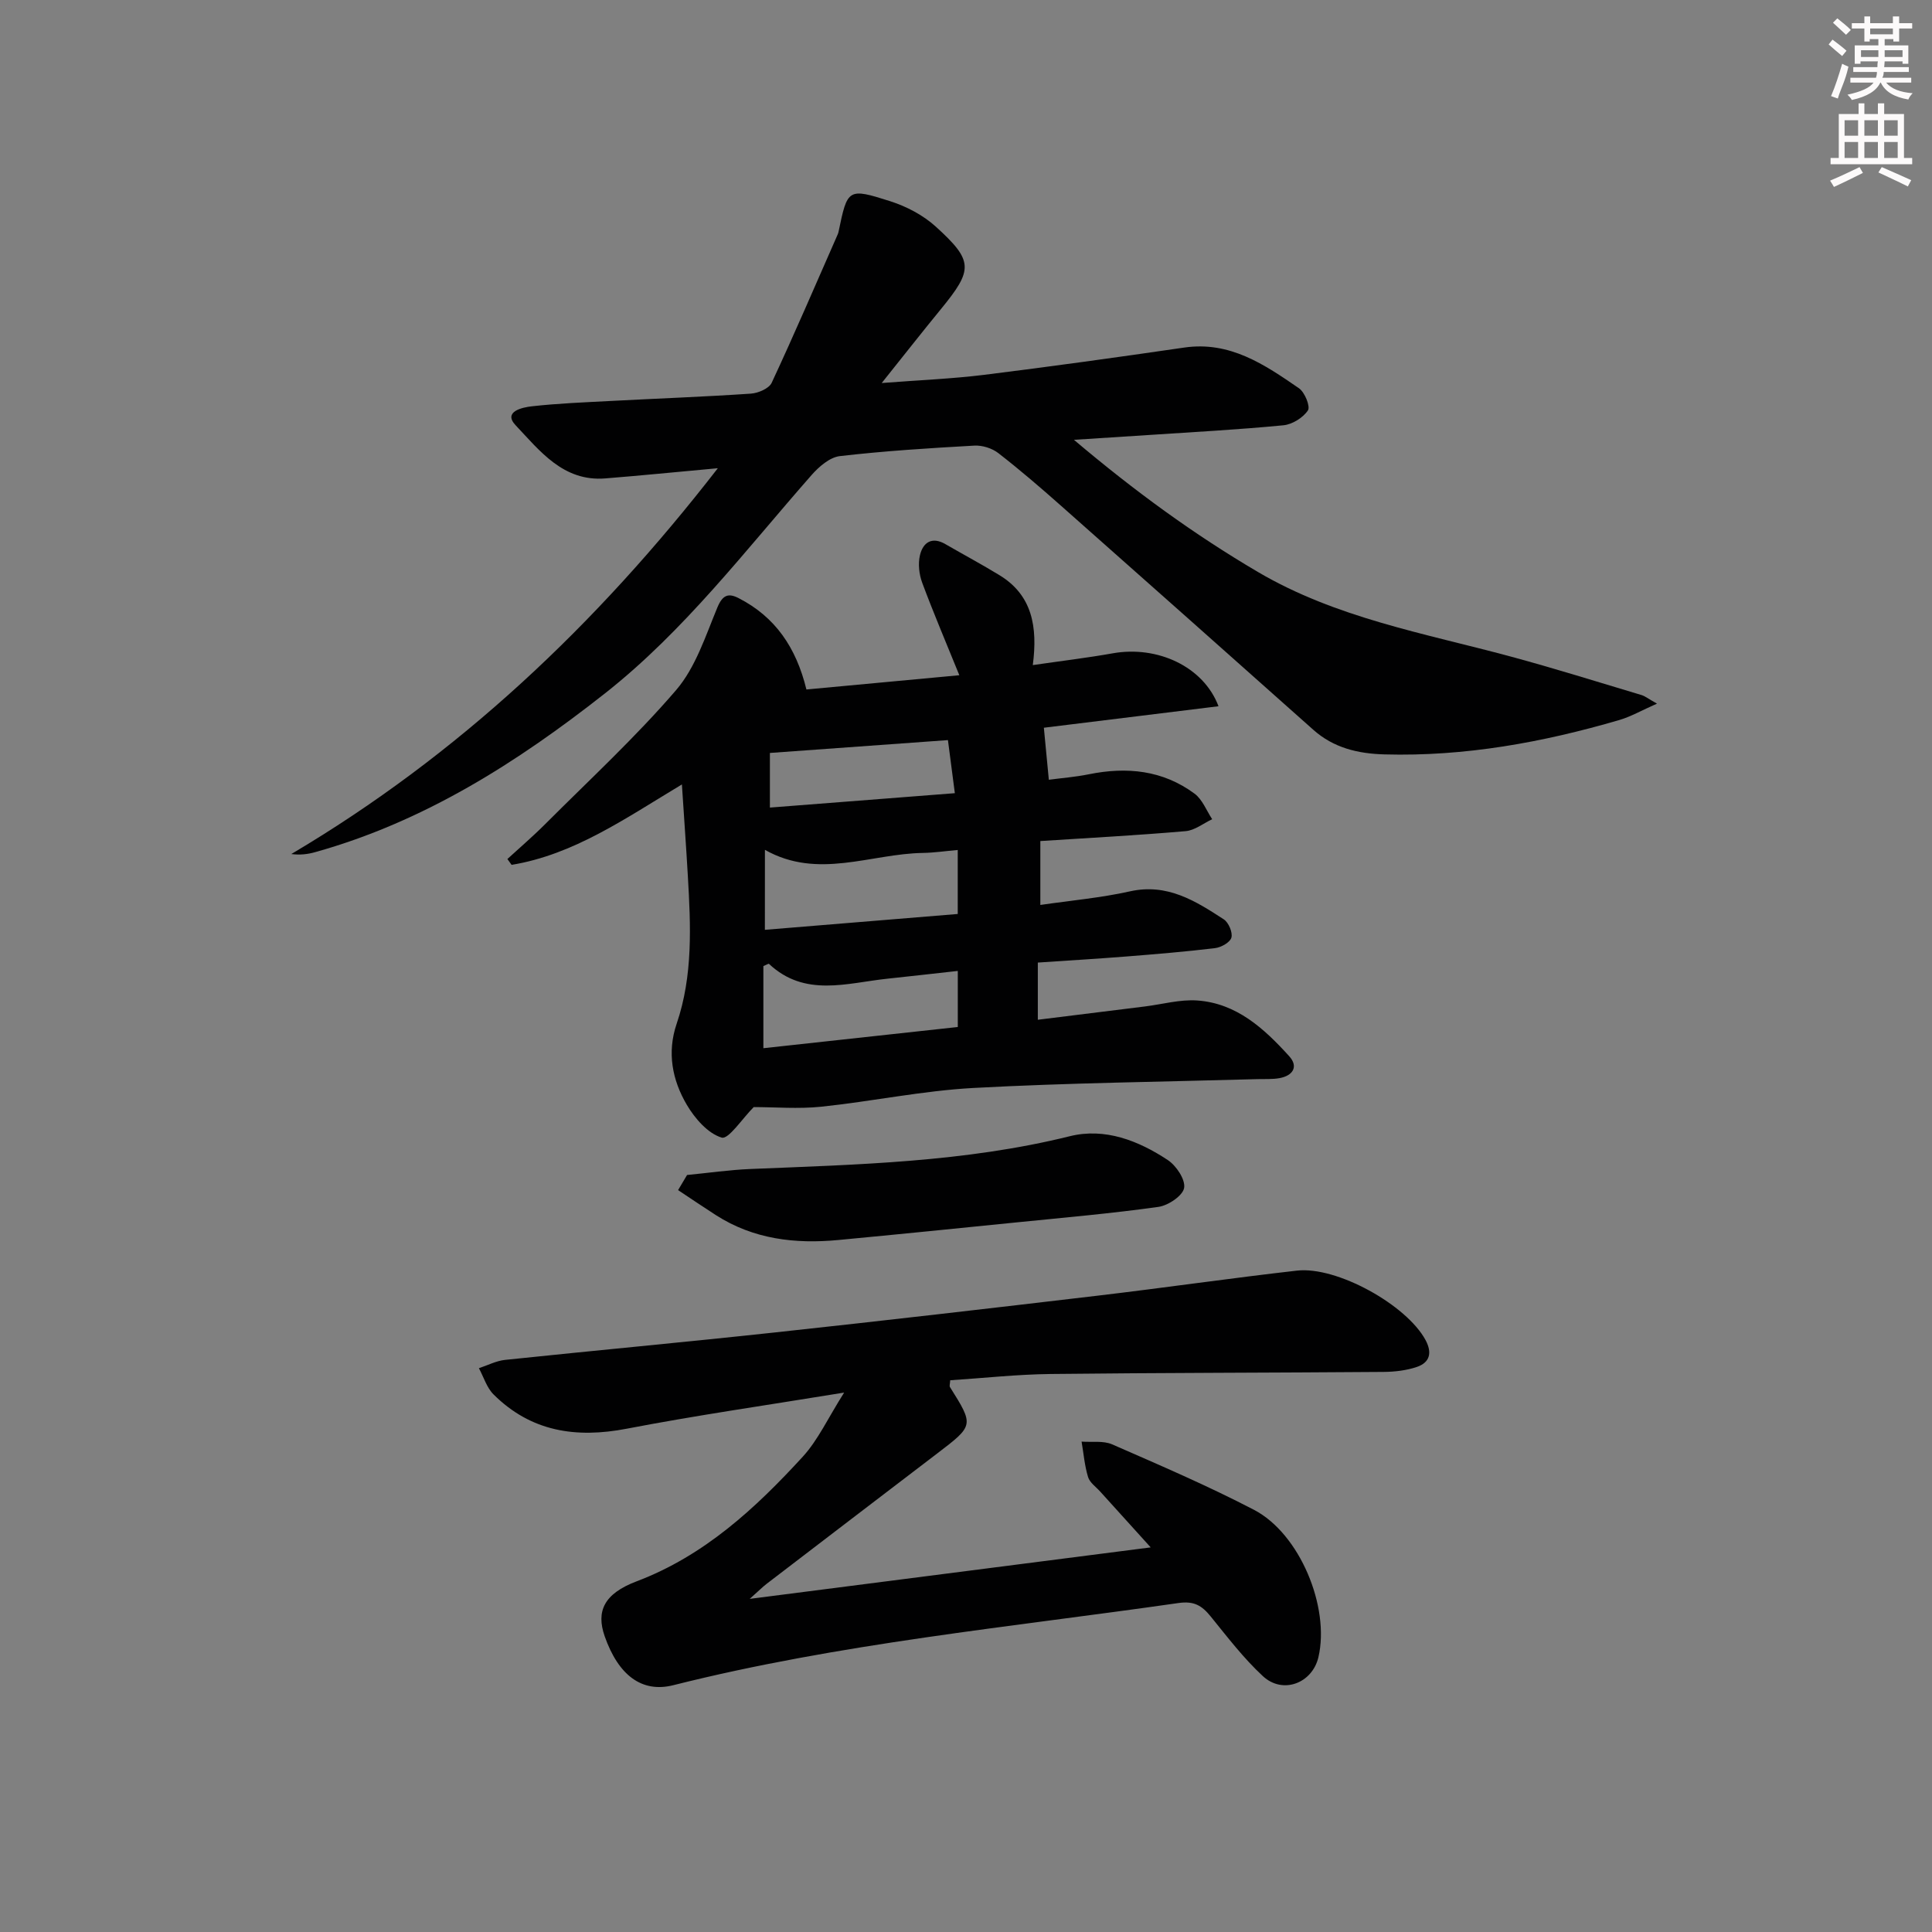 <svg enable-background="new 0 0 400 400" viewBox="0 0 400 400" xmlns="http://www.w3.org/2000/svg"><rect x="0" y="0" width="400" height="400" fill="#808080" stroke="none"/><g fill="#010102"><path d="m156.05 229.21c-2.36 2.36-5.22 6.74-6.63 6.32-2.87-.86-5.56-3.97-7.23-6.8-3.01-5.12-4.12-10.82-2.1-16.76 3.41-10 2.92-20.32 2.32-30.63-.35-6.07-.79-12.13-1.23-18.93-11.79 7.08-22.36 14.52-35.26 16.65-.29-.4-.58-.81-.87-1.21 2.61-2.4 5.32-4.71 7.82-7.22 9.14-9.15 18.69-17.96 27.1-27.74 4.04-4.7 6.1-11.21 8.55-17.11 1.08-2.61 2.28-3.04 4.41-1.94 7.55 3.87 11.9 10.18 14.03 18.91 10.39-.97 21.02-1.96 31.66-2.95-2.7-6.66-5.34-12.84-7.68-19.13-.65-1.75-.9-3.94-.47-5.73.62-2.61 2.46-3.92 5.27-2.28 3.74 2.16 7.55 4.2 11.23 6.45 6.73 4.12 7.9 10.63 6.86 18.59 5.92-.86 11.27-1.5 16.56-2.44 9.22-1.64 18.77 2.71 21.89 10.96-12.3 1.51-24.37 3-36.16 4.45.31 3.24.65 6.79 1.03 10.77 2.51-.34 5.45-.56 8.31-1.14 7.85-1.59 15.3-.84 21.86 4.02 1.63 1.21 2.46 3.49 3.65 5.29-1.83.86-3.61 2.31-5.5 2.47-9.91.86-19.85 1.39-30.08 2.05v13.23c6.3-.92 12.53-1.47 18.58-2.82 7.7-1.71 13.55 1.99 19.4 5.8 1 .65 1.87 2.71 1.58 3.78-.27.99-2.13 2.03-3.39 2.18-6.1.74-12.23 1.24-18.35 1.73-5.96.47-11.93.83-18.34 1.26v11.84c7.45-.92 14.8-1.83 22.15-2.75 3.62-.45 7.29-1.49 10.86-1.24 8.16.57 13.87 5.84 19.03 11.53 1.98 2.18.76 4.05-2.02 4.55-1.46.26-2.99.16-4.48.2-19.61.56-39.25.77-58.84 1.83-10.57.57-21.05 2.79-31.61 3.89-4.71.48-9.52.07-13.91.07zm2.31-36.7c13.71-1.13 26.83-2.2 39.93-3.28 0-4.97 0-8.9 0-13.25-2.62.23-4.9.57-7.19.61-10.86.16-21.75 5.57-32.73-.64-.01 5.47-.01 10.4-.01 16.56zm-.31 24.51c13.48-1.47 26.74-2.92 40.25-4.39 0-3.95 0-7.53 0-11.61-5.04.56-9.77 1.1-14.5 1.6-8.42.88-17.13 3.94-24.59-3.06-.09-.09-.55.21-1.16.46zm38.21-63.79c-12.81.92-24.89 1.79-36.86 2.66v11.31c13.03-1.01 25.64-2 38.29-2.98-.55-4.23-.97-7.48-1.43-10.99z"/><path d="m148.62 96.94c-8.77.8-16.04 1.53-23.31 2.11-8.7.7-13.56-5.72-18.56-11.01-2.67-2.83 1.42-3.71 3.37-3.92 5.44-.61 10.93-.82 16.41-1.11 9.63-.51 19.28-.86 28.9-1.51 1.53-.1 3.78-1.05 4.34-2.25 4.68-10.04 9.05-20.22 13.51-30.36.13-.3.28-.61.34-.94 1.84-8.87 1.91-9.09 10.69-6.29 3.37 1.08 6.81 2.88 9.41 5.24 7.87 7.14 7.78 8.92 1.07 17.12-3.79 4.62-7.48 9.33-12.24 15.28 7.93-.61 14.59-.88 21.18-1.69 13.84-1.72 27.65-3.64 41.45-5.65 9.46-1.38 16.63 3.52 23.75 8.42 1.21.83 2.4 3.78 1.86 4.59-1.01 1.52-3.23 2.9-5.07 3.08-9.26.9-18.56 1.39-27.84 2.01-4.75.32-9.5.61-15.53 1 12.63 10.68 24.89 19.6 38.07 27.35 16.22 9.54 34.48 12.7 52.24 17.49 9.12 2.46 18.14 5.29 27.19 8 .74.22 1.39.76 3.21 1.78-3.18 1.4-5.4 2.69-7.79 3.39-15.87 4.64-32 7.58-48.63 7.12-5.49-.15-10.52-1.34-14.74-5.1-17.39-15.48-34.79-30.95-52.23-46.38-4.23-3.75-8.52-7.44-12.98-10.9-1.3-1.01-3.32-1.64-4.96-1.55-9.29.52-18.59 1.1-27.83 2.17-2.1.24-4.34 2.18-5.86 3.91-13.73 15.6-26.34 32.27-42.83 45.25-18.14 14.28-37.41 26.53-59.93 32.83-1.52.43-3.1.64-4.97.4 34.56-20.47 63.09-47.36 88.31-79.88z"/><path d="m174.77 288.32c-15.96 2.61-30.56 4.7-45.02 7.48-10.52 2.02-19.82.61-27.57-7.1-1.41-1.41-2.04-3.6-3.03-5.43 1.8-.59 3.57-1.52 5.41-1.72 18.67-1.96 37.38-3.68 56.04-5.7 22.3-2.41 44.58-4.99 66.86-7.62 13.69-1.62 27.34-3.6 41.04-5.16 8.3-.95 22.74 7.13 26.64 14.37 1.42 2.64.9 4.66-1.82 5.58-2.15.72-4.54 1-6.83 1.02-22.99.18-45.98.17-68.97.43-6.95.08-13.89.85-20.79 1.3-.05.8-.19 1.18-.06 1.39 5 7.97 4.99 7.95-2.64 13.77-11.78 8.98-23.54 17.98-35.3 26.98-.86.66-1.63 1.45-3.51 3.12 28.42-3.65 55.5-7.13 83.02-10.66-3.58-3.95-7.01-7.74-10.44-11.54-.89-.99-2.18-1.87-2.53-3.03-.72-2.36-.92-4.88-1.34-7.33 2.12.16 4.49-.23 6.33.57 9.88 4.32 19.81 8.58 29.36 13.55 9.49 4.94 15.75 20.12 13.35 30.49-1.25 5.41-7.37 7.78-11.5 3.95-4-3.7-7.36-8.11-10.81-12.36-1.81-2.23-3.41-3.25-6.67-2.78-34.97 5.02-70.2 8.36-104.58 17.01-6.51 1.64-11.37-2.03-14.21-10.11-1.82-5.19-.16-8.83 6.6-11.39 14.02-5.31 24.59-15.1 34.41-25.81 3.17-3.47 5.21-7.99 8.56-13.27z"/><path d="m142.25 243.27c4.36-.42 8.71-1.06 13.07-1.24 22.2-.92 44.41-1.4 66.18-6.79 7.26-1.8 14.19.91 20.27 4.93 1.76 1.16 3.69 4.05 3.39 5.78-.28 1.61-3.28 3.63-5.3 3.92-9.68 1.36-19.44 2.21-29.17 3.19-12.37 1.25-24.74 2.5-37.12 3.67-8.95.85-17.57-.16-25.35-5.15-2.63-1.69-5.22-3.45-7.83-5.18.63-1.04 1.25-2.09 1.86-3.13z"/></g><path d="m378.6 9.2.8-1c.9.7 1.9 1.4 2.9 2.3l-.9 1.1c-1.1-.9-2-1.7-2.8-2.4zm.5 10.7c.9-2.1 1.6-4.3 2.3-6.7.4.2.8.4 1.3.6-.7 3.1-1.5 4.3-2.2 6.6zm.4-15.2.9-.9c1 .8 2 1.6 2.8 2.4l-1 1c-1-.9-1.9-1.8-2.7-2.5zm12.5-1.3h1.2v1.4h2.7v1.1h-2.7v2.7h-1.2v-.5h-1.8v1.3h4.9v3.8h-1.2v-.5h-3.7c0 .4-.1.9-.1 1.2h5.1v1h-5.2c0 .5-.1.9-.3 1.2h6v1h-5.2c1.1 1.3 2.9 2 5.5 2.2-.4.4-.7.8-.9 1.3-2.9-.5-4.8-1.6-5.7-3.5h-.1c-.8 1.7-2.7 2.9-5.9 3.6-.2-.4-.6-.8-.9-1.1 2.8-.6 4.6-1.4 5.4-2.5h-4.8v-1h5.3c.1-.3.2-.7.2-1.2h-4.9v-1h5c0-.4 0-.8.1-1.2h-3.6v.5h-1.2v-3.8h4.9v-1.3h-1.8v.5h-1.1v-2.7h-2.6v-1.1h2.6v-1.4h1.2v1.4h4.7v-1.4zm-6.7 8.4h3.6c0-.4 0-.9 0-1.4h-3.6zm1.9-4.7h4.7v-1.2h-4.7zm6.7 3.3h-3.7v1.4h3.7z" fill="#fcfafa"/><path d="m384.7 21.4h1.3v2.2h2.8v-2.2h1.3v2.2h4.1v9.1h1.7v1.3h-16.9v-1.3h1.7v-9.1h4.1v-2.2zm.3 13.2.7 1.2c-1.8.9-3.8 1.9-6 2.9-.2-.4-.5-.8-.8-1.3 2.4-1 4.4-2 6.1-2.8zm-3.1-6.5h2.8v-3.2h-2.8zm0 4.6h2.8v-3.3h-2.8v3.2zm4.1-4.6h2.8v-3.2h-2.8zm0 4.6h2.8v-3.3h-2.8zm3.6 1.9c2.1.9 4.1 1.8 6.1 2.7l-.7 1.3c-2.2-1.1-4.2-2-6.1-2.9zm3.3-9.7h-2.8v3.2h2.8zm-2.8 7.8h2.8v-3.3h-2.8z" fill="#fcfafa"/></svg>